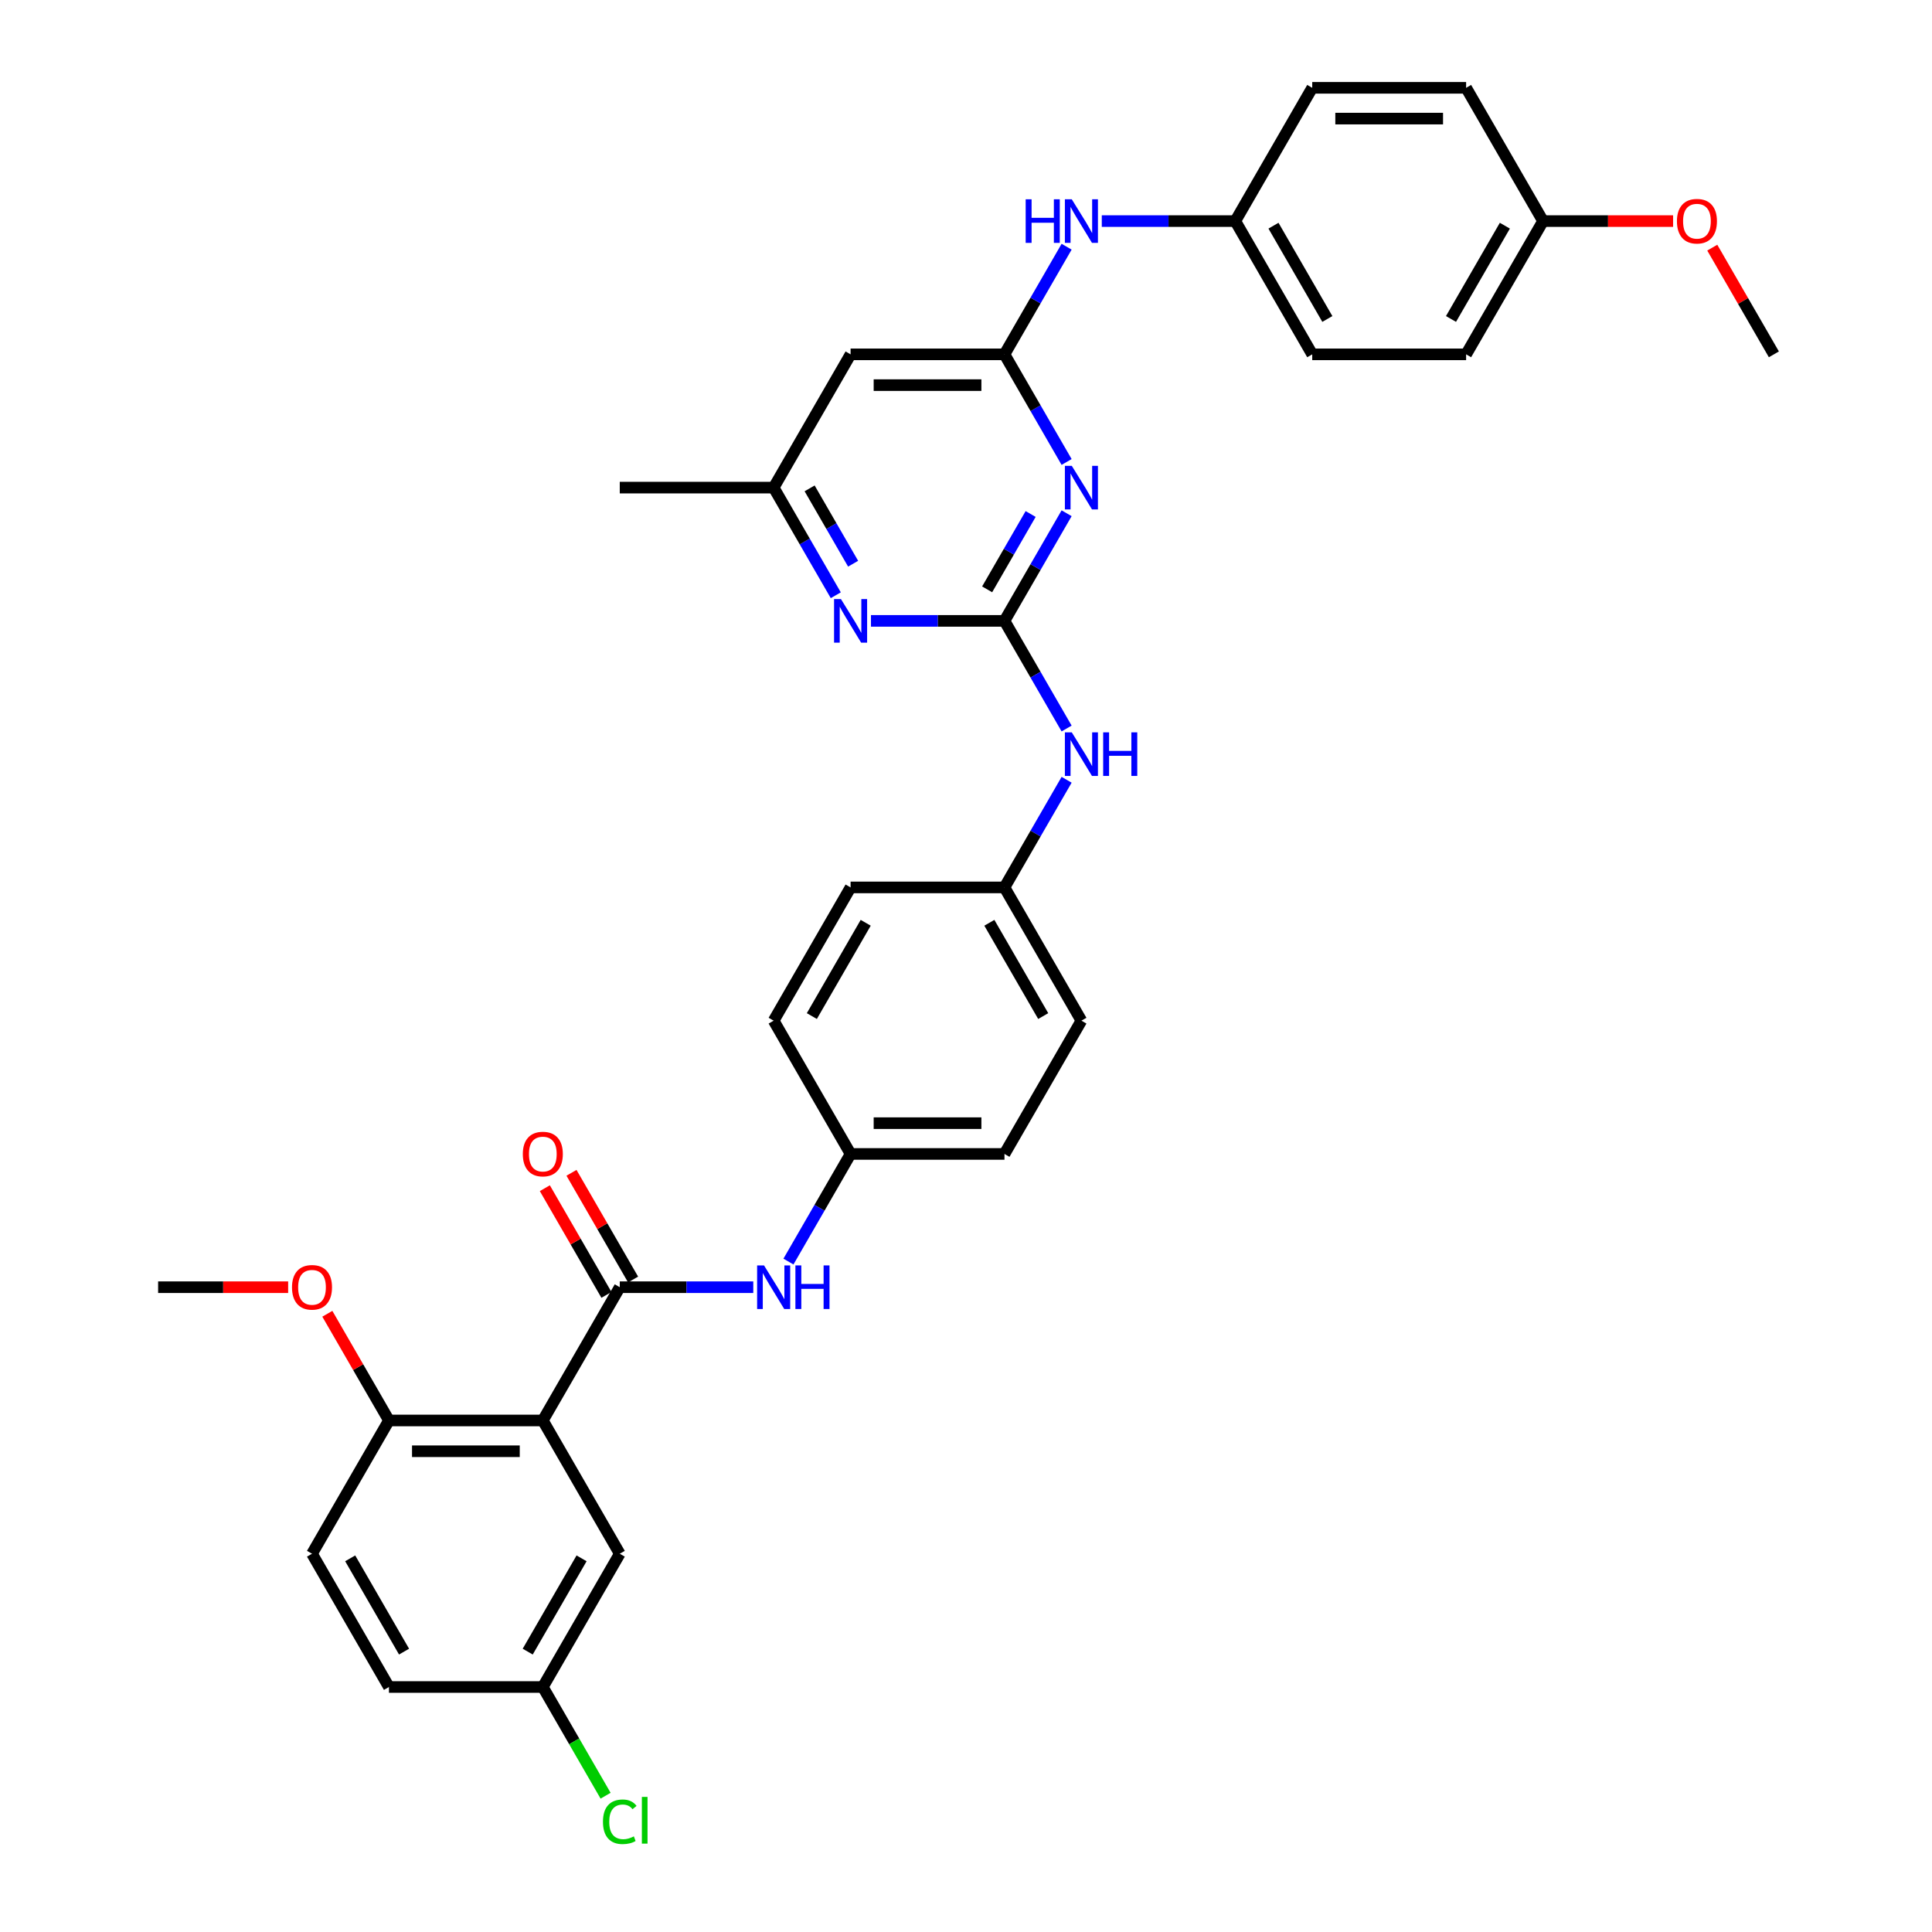 <?xml version='1.0' encoding='iso-8859-1'?>
<svg version='1.1' baseProfile='full'
              xmlns='http://www.w3.org/2000/svg'
                      xmlns:rdkit='http://www.rdkit.org/xml'
                      xmlns:xlink='http://www.w3.org/1999/xlink'
                  xml:space='preserve'
width='1000px' height='1000px' viewBox='0 0 1000 1000'>
<!-- END OF HEADER -->
<rect style='opacity:1.0;fill:#FFFFFF;stroke:none' width='1000' height='1000' x='0' y='0'> </rect>
<path class='bond-0' d='M 519.912,321.366 L 535.994,293.512' style='fill:none;fill-rule:evenodd;stroke:#000000;stroke-width:6px;stroke-linecap:butt;stroke-linejoin:miter;stroke-opacity:1' />
<path class='bond-0' d='M 535.994,293.512 L 552.076,265.658' style='fill:none;fill-rule:evenodd;stroke:#0000FF;stroke-width:6px;stroke-linecap:butt;stroke-linejoin:miter;stroke-opacity:1' />
<path class='bond-0' d='M 510.941,305.045 L 522.198,285.547' style='fill:none;fill-rule:evenodd;stroke:#000000;stroke-width:6px;stroke-linecap:butt;stroke-linejoin:miter;stroke-opacity:1' />
<path class='bond-0' d='M 522.198,285.547 L 533.455,266.049' style='fill:none;fill-rule:evenodd;stroke:#0000FF;stroke-width:6px;stroke-linecap:butt;stroke-linejoin:miter;stroke-opacity:1' />
<path class='bond-4' d='M 519.912,321.366 L 485.361,321.366' style='fill:none;fill-rule:evenodd;stroke:#000000;stroke-width:6px;stroke-linecap:butt;stroke-linejoin:miter;stroke-opacity:1' />
<path class='bond-4' d='M 485.361,321.366 L 450.809,321.366' style='fill:none;fill-rule:evenodd;stroke:#0000FF;stroke-width:6px;stroke-linecap:butt;stroke-linejoin:miter;stroke-opacity:1' />
<path class='bond-7' d='M 519.912,321.366 L 535.994,349.221' style='fill:none;fill-rule:evenodd;stroke:#000000;stroke-width:6px;stroke-linecap:butt;stroke-linejoin:miter;stroke-opacity:1' />
<path class='bond-7' d='M 535.994,349.221 L 552.076,377.075' style='fill:none;fill-rule:evenodd;stroke:#0000FF;stroke-width:6px;stroke-linecap:butt;stroke-linejoin:miter;stroke-opacity:1' />
<path class='bond-3' d='M 552.076,239.119 L 535.994,211.265' style='fill:none;fill-rule:evenodd;stroke:#0000FF;stroke-width:6px;stroke-linecap:butt;stroke-linejoin:miter;stroke-opacity:1' />
<path class='bond-3' d='M 535.994,211.265 L 519.912,183.41' style='fill:none;fill-rule:evenodd;stroke:#000000;stroke-width:6px;stroke-linecap:butt;stroke-linejoin:miter;stroke-opacity:1' />
<path class='bond-1' d='M 280.966,735.234 L 320.79,666.256' style='fill:none;fill-rule:evenodd;stroke:#000000;stroke-width:6px;stroke-linecap:butt;stroke-linejoin:miter;stroke-opacity:1' />
<path class='bond-8' d='M 280.966,735.234 L 201.317,735.234' style='fill:none;fill-rule:evenodd;stroke:#000000;stroke-width:6px;stroke-linecap:butt;stroke-linejoin:miter;stroke-opacity:1' />
<path class='bond-8' d='M 269.018,751.164 L 213.264,751.164' style='fill:none;fill-rule:evenodd;stroke:#000000;stroke-width:6px;stroke-linecap:butt;stroke-linejoin:miter;stroke-opacity:1' />
<path class='bond-10' d='M 280.966,735.234 L 320.79,804.212' style='fill:none;fill-rule:evenodd;stroke:#000000;stroke-width:6px;stroke-linecap:butt;stroke-linejoin:miter;stroke-opacity:1' />
<path class='bond-2' d='M 320.79,666.256 L 355.342,666.256' style='fill:none;fill-rule:evenodd;stroke:#000000;stroke-width:6px;stroke-linecap:butt;stroke-linejoin:miter;stroke-opacity:1' />
<path class='bond-2' d='M 355.342,666.256 L 389.893,666.256' style='fill:none;fill-rule:evenodd;stroke:#0000FF;stroke-width:6px;stroke-linecap:butt;stroke-linejoin:miter;stroke-opacity:1' />
<path class='bond-12' d='M 327.688,662.274 L 311.744,634.658' style='fill:none;fill-rule:evenodd;stroke:#000000;stroke-width:6px;stroke-linecap:butt;stroke-linejoin:miter;stroke-opacity:1' />
<path class='bond-12' d='M 311.744,634.658 L 295.8,607.043' style='fill:none;fill-rule:evenodd;stroke:#FF0000;stroke-width:6px;stroke-linecap:butt;stroke-linejoin:miter;stroke-opacity:1' />
<path class='bond-12' d='M 313.892,670.239 L 297.949,642.623' style='fill:none;fill-rule:evenodd;stroke:#000000;stroke-width:6px;stroke-linecap:butt;stroke-linejoin:miter;stroke-opacity:1' />
<path class='bond-12' d='M 297.949,642.623 L 282.005,615.008' style='fill:none;fill-rule:evenodd;stroke:#FF0000;stroke-width:6px;stroke-linecap:butt;stroke-linejoin:miter;stroke-opacity:1' />
<path class='bond-9' d='M 519.912,183.41 L 535.994,155.556' style='fill:none;fill-rule:evenodd;stroke:#000000;stroke-width:6px;stroke-linecap:butt;stroke-linejoin:miter;stroke-opacity:1' />
<path class='bond-9' d='M 535.994,155.556 L 552.076,127.702' style='fill:none;fill-rule:evenodd;stroke:#0000FF;stroke-width:6px;stroke-linecap:butt;stroke-linejoin:miter;stroke-opacity:1' />
<path class='bond-34' d='M 519.912,183.41 L 440.263,183.41' style='fill:none;fill-rule:evenodd;stroke:#000000;stroke-width:6px;stroke-linecap:butt;stroke-linejoin:miter;stroke-opacity:1' />
<path class='bond-34' d='M 507.965,199.34 L 452.211,199.34' style='fill:none;fill-rule:evenodd;stroke:#000000;stroke-width:6px;stroke-linecap:butt;stroke-linejoin:miter;stroke-opacity:1' />
<path class='bond-11' d='M 432.602,308.097 L 416.521,280.243' style='fill:none;fill-rule:evenodd;stroke:#0000FF;stroke-width:6px;stroke-linecap:butt;stroke-linejoin:miter;stroke-opacity:1' />
<path class='bond-11' d='M 416.521,280.243 L 400.439,252.388' style='fill:none;fill-rule:evenodd;stroke:#000000;stroke-width:6px;stroke-linecap:butt;stroke-linejoin:miter;stroke-opacity:1' />
<path class='bond-11' d='M 441.573,291.776 L 430.316,272.278' style='fill:none;fill-rule:evenodd;stroke:#0000FF;stroke-width:6px;stroke-linecap:butt;stroke-linejoin:miter;stroke-opacity:1' />
<path class='bond-11' d='M 430.316,272.278 L 419.059,252.78' style='fill:none;fill-rule:evenodd;stroke:#000000;stroke-width:6px;stroke-linecap:butt;stroke-linejoin:miter;stroke-opacity:1' />
<path class='bond-5' d='M 408.1,652.987 L 424.182,625.132' style='fill:none;fill-rule:evenodd;stroke:#0000FF;stroke-width:6px;stroke-linecap:butt;stroke-linejoin:miter;stroke-opacity:1' />
<path class='bond-5' d='M 424.182,625.132 L 440.263,597.278' style='fill:none;fill-rule:evenodd;stroke:#000000;stroke-width:6px;stroke-linecap:butt;stroke-linejoin:miter;stroke-opacity:1' />
<path class='bond-6' d='M 440.263,183.41 L 400.439,252.388' style='fill:none;fill-rule:evenodd;stroke:#000000;stroke-width:6px;stroke-linecap:butt;stroke-linejoin:miter;stroke-opacity:1' />
<path class='bond-15' d='M 552.076,403.614 L 535.994,431.468' style='fill:none;fill-rule:evenodd;stroke:#0000FF;stroke-width:6px;stroke-linecap:butt;stroke-linejoin:miter;stroke-opacity:1' />
<path class='bond-15' d='M 535.994,431.468 L 519.912,459.322' style='fill:none;fill-rule:evenodd;stroke:#000000;stroke-width:6px;stroke-linecap:butt;stroke-linejoin:miter;stroke-opacity:1' />
<path class='bond-13' d='M 201.317,735.234 L 161.492,804.212' style='fill:none;fill-rule:evenodd;stroke:#000000;stroke-width:6px;stroke-linecap:butt;stroke-linejoin:miter;stroke-opacity:1' />
<path class='bond-21' d='M 201.317,735.234 L 185.373,707.619' style='fill:none;fill-rule:evenodd;stroke:#000000;stroke-width:6px;stroke-linecap:butt;stroke-linejoin:miter;stroke-opacity:1' />
<path class='bond-21' d='M 185.373,707.619 L 169.429,680.004' style='fill:none;fill-rule:evenodd;stroke:#FF0000;stroke-width:6px;stroke-linecap:butt;stroke-linejoin:miter;stroke-opacity:1' />
<path class='bond-16' d='M 570.282,114.433 L 604.834,114.433' style='fill:none;fill-rule:evenodd;stroke:#0000FF;stroke-width:6px;stroke-linecap:butt;stroke-linejoin:miter;stroke-opacity:1' />
<path class='bond-16' d='M 604.834,114.433 L 639.386,114.433' style='fill:none;fill-rule:evenodd;stroke:#000000;stroke-width:6px;stroke-linecap:butt;stroke-linejoin:miter;stroke-opacity:1' />
<path class='bond-17' d='M 320.79,804.212 L 280.966,873.19' style='fill:none;fill-rule:evenodd;stroke:#000000;stroke-width:6px;stroke-linecap:butt;stroke-linejoin:miter;stroke-opacity:1' />
<path class='bond-17' d='M 301.021,806.594 L 273.144,854.878' style='fill:none;fill-rule:evenodd;stroke:#000000;stroke-width:6px;stroke-linecap:butt;stroke-linejoin:miter;stroke-opacity:1' />
<path class='bond-31' d='M 400.439,252.388 L 320.79,252.388' style='fill:none;fill-rule:evenodd;stroke:#000000;stroke-width:6px;stroke-linecap:butt;stroke-linejoin:miter;stroke-opacity:1' />
<path class='bond-37' d='M 161.492,804.212 L 201.317,873.19' style='fill:none;fill-rule:evenodd;stroke:#000000;stroke-width:6px;stroke-linecap:butt;stroke-linejoin:miter;stroke-opacity:1' />
<path class='bond-37' d='M 181.261,806.594 L 209.139,854.878' style='fill:none;fill-rule:evenodd;stroke:#000000;stroke-width:6px;stroke-linecap:butt;stroke-linejoin:miter;stroke-opacity:1' />
<path class='bond-14' d='M 440.263,597.278 L 519.912,597.278' style='fill:none;fill-rule:evenodd;stroke:#000000;stroke-width:6px;stroke-linecap:butt;stroke-linejoin:miter;stroke-opacity:1' />
<path class='bond-14' d='M 452.211,581.348 L 507.965,581.348' style='fill:none;fill-rule:evenodd;stroke:#000000;stroke-width:6px;stroke-linecap:butt;stroke-linejoin:miter;stroke-opacity:1' />
<path class='bond-35' d='M 440.263,597.278 L 400.439,528.3' style='fill:none;fill-rule:evenodd;stroke:#000000;stroke-width:6px;stroke-linecap:butt;stroke-linejoin:miter;stroke-opacity:1' />
<path class='bond-24' d='M 519.912,459.322 L 440.263,459.322' style='fill:none;fill-rule:evenodd;stroke:#000000;stroke-width:6px;stroke-linecap:butt;stroke-linejoin:miter;stroke-opacity:1' />
<path class='bond-26' d='M 519.912,459.322 L 559.737,528.3' style='fill:none;fill-rule:evenodd;stroke:#000000;stroke-width:6px;stroke-linecap:butt;stroke-linejoin:miter;stroke-opacity:1' />
<path class='bond-26' d='M 512.09,477.634 L 539.967,525.918' style='fill:none;fill-rule:evenodd;stroke:#000000;stroke-width:6px;stroke-linecap:butt;stroke-linejoin:miter;stroke-opacity:1' />
<path class='bond-25' d='M 639.386,114.433 L 679.21,45.455' style='fill:none;fill-rule:evenodd;stroke:#000000;stroke-width:6px;stroke-linecap:butt;stroke-linejoin:miter;stroke-opacity:1' />
<path class='bond-27' d='M 639.386,114.433 L 679.21,183.41' style='fill:none;fill-rule:evenodd;stroke:#000000;stroke-width:6px;stroke-linecap:butt;stroke-linejoin:miter;stroke-opacity:1' />
<path class='bond-27' d='M 659.155,116.814 L 687.032,165.099' style='fill:none;fill-rule:evenodd;stroke:#000000;stroke-width:6px;stroke-linecap:butt;stroke-linejoin:miter;stroke-opacity:1' />
<path class='bond-19' d='M 280.966,873.19 L 201.317,873.19' style='fill:none;fill-rule:evenodd;stroke:#000000;stroke-width:6px;stroke-linecap:butt;stroke-linejoin:miter;stroke-opacity:1' />
<path class='bond-20' d='M 280.966,873.19 L 297.208,901.323' style='fill:none;fill-rule:evenodd;stroke:#000000;stroke-width:6px;stroke-linecap:butt;stroke-linejoin:miter;stroke-opacity:1' />
<path class='bond-20' d='M 297.208,901.323 L 313.451,929.456' style='fill:none;fill-rule:evenodd;stroke:#00CC00;stroke-width:6px;stroke-linecap:butt;stroke-linejoin:miter;stroke-opacity:1' />
<path class='bond-18' d='M 798.683,114.433 L 758.859,183.41' style='fill:none;fill-rule:evenodd;stroke:#000000;stroke-width:6px;stroke-linecap:butt;stroke-linejoin:miter;stroke-opacity:1' />
<path class='bond-18' d='M 778.914,116.814 L 751.037,165.099' style='fill:none;fill-rule:evenodd;stroke:#000000;stroke-width:6px;stroke-linecap:butt;stroke-linejoin:miter;stroke-opacity:1' />
<path class='bond-30' d='M 798.683,114.433 L 832.335,114.433' style='fill:none;fill-rule:evenodd;stroke:#000000;stroke-width:6px;stroke-linecap:butt;stroke-linejoin:miter;stroke-opacity:1' />
<path class='bond-30' d='M 832.335,114.433 L 865.987,114.433' style='fill:none;fill-rule:evenodd;stroke:#FF0000;stroke-width:6px;stroke-linecap:butt;stroke-linejoin:miter;stroke-opacity:1' />
<path class='bond-36' d='M 798.683,114.433 L 758.859,45.455' style='fill:none;fill-rule:evenodd;stroke:#000000;stroke-width:6px;stroke-linecap:butt;stroke-linejoin:miter;stroke-opacity:1' />
<path class='bond-32' d='M 149.147,666.256 L 115.495,666.256' style='fill:none;fill-rule:evenodd;stroke:#FF0000;stroke-width:6px;stroke-linecap:butt;stroke-linejoin:miter;stroke-opacity:1' />
<path class='bond-32' d='M 115.495,666.256 L 81.843,666.256' style='fill:none;fill-rule:evenodd;stroke:#000000;stroke-width:6px;stroke-linecap:butt;stroke-linejoin:miter;stroke-opacity:1' />
<path class='bond-22' d='M 400.439,528.3 L 440.263,459.322' style='fill:none;fill-rule:evenodd;stroke:#000000;stroke-width:6px;stroke-linecap:butt;stroke-linejoin:miter;stroke-opacity:1' />
<path class='bond-22' d='M 420.208,525.918 L 448.085,477.634' style='fill:none;fill-rule:evenodd;stroke:#000000;stroke-width:6px;stroke-linecap:butt;stroke-linejoin:miter;stroke-opacity:1' />
<path class='bond-23' d='M 519.912,597.278 L 559.737,528.3' style='fill:none;fill-rule:evenodd;stroke:#000000;stroke-width:6px;stroke-linecap:butt;stroke-linejoin:miter;stroke-opacity:1' />
<path class='bond-29' d='M 679.21,45.455 L 758.859,45.455' style='fill:none;fill-rule:evenodd;stroke:#000000;stroke-width:6px;stroke-linecap:butt;stroke-linejoin:miter;stroke-opacity:1' />
<path class='bond-29' d='M 691.157,61.384 L 746.912,61.384' style='fill:none;fill-rule:evenodd;stroke:#000000;stroke-width:6px;stroke-linecap:butt;stroke-linejoin:miter;stroke-opacity:1' />
<path class='bond-28' d='M 679.21,183.41 L 758.859,183.41' style='fill:none;fill-rule:evenodd;stroke:#000000;stroke-width:6px;stroke-linecap:butt;stroke-linejoin:miter;stroke-opacity:1' />
<path class='bond-33' d='M 886.269,128.18 L 902.213,155.795' style='fill:none;fill-rule:evenodd;stroke:#FF0000;stroke-width:6px;stroke-linecap:butt;stroke-linejoin:miter;stroke-opacity:1' />
<path class='bond-33' d='M 902.213,155.795 L 918.157,183.41' style='fill:none;fill-rule:evenodd;stroke:#000000;stroke-width:6px;stroke-linecap:butt;stroke-linejoin:miter;stroke-opacity:1' />
<path  class='atom-1' d='M 554.751 241.11
L 562.142 253.057
Q 562.875 254.236, 564.054 256.371
Q 565.232 258.505, 565.296 258.633
L 565.296 241.11
L 568.291 241.11
L 568.291 263.667
L 565.201 263.667
L 557.268 250.604
Q 556.344 249.075, 555.356 247.323
Q 554.4 245.57, 554.113 245.029
L 554.113 263.667
L 551.182 263.667
L 551.182 241.11
L 554.751 241.11
' fill='#0000FF'/>
<path  class='atom-5' d='M 435.277 310.088
L 442.669 322.035
Q 443.402 323.214, 444.58 325.349
Q 445.759 327.483, 445.823 327.611
L 445.823 310.088
L 448.818 310.088
L 448.818 332.645
L 445.727 332.645
L 437.794 319.582
Q 436.87 318.053, 435.883 316.301
Q 434.927 314.548, 434.64 314.007
L 434.64 332.645
L 431.709 332.645
L 431.709 310.088
L 435.277 310.088
' fill='#0000FF'/>
<path  class='atom-6' d='M 395.453 654.978
L 402.844 666.925
Q 403.577 668.104, 404.756 670.239
Q 405.935 672.373, 405.998 672.501
L 405.998 654.978
L 408.993 654.978
L 408.993 677.534
L 405.903 677.534
L 397.97 664.472
Q 397.046 662.943, 396.058 661.191
Q 395.102 659.438, 394.816 658.897
L 394.816 677.534
L 391.885 677.534
L 391.885 654.978
L 395.453 654.978
' fill='#0000FF'/>
<path  class='atom-6' d='M 411.701 654.978
L 414.76 654.978
L 414.76 664.568
L 426.293 664.568
L 426.293 654.978
L 429.351 654.978
L 429.351 677.534
L 426.293 677.534
L 426.293 667.116
L 414.76 667.116
L 414.76 677.534
L 411.701 677.534
L 411.701 654.978
' fill='#0000FF'/>
<path  class='atom-8' d='M 554.751 379.066
L 562.142 391.013
Q 562.875 392.192, 564.054 394.327
Q 565.232 396.461, 565.296 396.589
L 565.296 379.066
L 568.291 379.066
L 568.291 401.623
L 565.201 401.623
L 557.268 388.56
Q 556.344 387.031, 555.356 385.279
Q 554.4 383.526, 554.113 382.985
L 554.113 401.623
L 551.182 401.623
L 551.182 379.066
L 554.751 379.066
' fill='#0000FF'/>
<path  class='atom-8' d='M 570.999 379.066
L 574.058 379.066
L 574.058 388.656
L 585.591 388.656
L 585.591 379.066
L 588.649 379.066
L 588.649 401.623
L 585.591 401.623
L 585.591 391.205
L 574.058 391.205
L 574.058 401.623
L 570.999 401.623
L 570.999 379.066
' fill='#0000FF'/>
<path  class='atom-10' d='M 530.888 103.154
L 533.946 103.154
L 533.946 112.744
L 545.48 112.744
L 545.48 103.154
L 548.538 103.154
L 548.538 125.711
L 545.48 125.711
L 545.48 115.293
L 533.946 115.293
L 533.946 125.711
L 530.888 125.711
L 530.888 103.154
' fill='#0000FF'/>
<path  class='atom-10' d='M 554.751 103.154
L 562.142 115.102
Q 562.875 116.28, 564.054 118.415
Q 565.232 120.55, 565.296 120.677
L 565.296 103.154
L 568.291 103.154
L 568.291 125.711
L 565.201 125.711
L 557.268 112.648
Q 556.344 111.119, 555.356 109.367
Q 554.4 107.615, 554.113 107.073
L 554.113 125.711
L 551.182 125.711
L 551.182 103.154
L 554.751 103.154
' fill='#0000FF'/>
<path  class='atom-13' d='M 270.611 597.342
Q 270.611 591.926, 273.287 588.899
Q 275.964 585.872, 280.966 585.872
Q 285.968 585.872, 288.644 588.899
Q 291.32 591.926, 291.32 597.342
Q 291.32 602.822, 288.612 605.944
Q 285.904 609.034, 280.966 609.034
Q 275.995 609.034, 273.287 605.944
Q 270.611 602.854, 270.611 597.342
M 280.966 606.486
Q 284.406 606.486, 286.254 604.192
Q 288.134 601.866, 288.134 597.342
Q 288.134 592.913, 286.254 590.683
Q 284.406 588.421, 280.966 588.421
Q 277.525 588.421, 275.645 590.651
Q 273.797 592.882, 273.797 597.342
Q 273.797 601.898, 275.645 604.192
Q 277.525 606.486, 280.966 606.486
' fill='#FF0000'/>
<path  class='atom-21' d='M 312.092 942.949
Q 312.092 937.341, 314.705 934.41
Q 317.349 931.447, 322.351 931.447
Q 327.003 931.447, 329.488 934.729
L 327.385 936.449
Q 325.569 934.06, 322.351 934.06
Q 318.942 934.06, 317.126 936.354
Q 315.342 938.616, 315.342 942.949
Q 315.342 947.409, 317.19 949.703
Q 319.07 951.997, 322.702 951.997
Q 325.187 951.997, 328.086 950.499
L 328.978 952.889
Q 327.799 953.653, 326.015 954.099
Q 324.231 954.545, 322.256 954.545
Q 317.349 954.545, 314.705 951.551
Q 312.092 948.556, 312.092 942.949
' fill='#00CC00'/>
<path  class='atom-21' d='M 332.228 930.077
L 335.159 930.077
L 335.159 954.259
L 332.228 954.259
L 332.228 930.077
' fill='#00CC00'/>
<path  class='atom-22' d='M 151.138 666.32
Q 151.138 660.904, 153.814 657.877
Q 156.49 654.85, 161.492 654.85
Q 166.494 654.85, 169.17 657.877
Q 171.847 660.904, 171.847 666.32
Q 171.847 671.8, 169.139 674.922
Q 166.43 678.012, 161.492 678.012
Q 156.522 678.012, 153.814 674.922
Q 151.138 671.832, 151.138 666.32
M 161.492 675.464
Q 164.933 675.464, 166.781 673.17
Q 168.661 670.844, 168.661 666.32
Q 168.661 661.891, 166.781 659.661
Q 164.933 657.399, 161.492 657.399
Q 158.051 657.399, 156.172 659.629
Q 154.324 661.86, 154.324 666.32
Q 154.324 670.876, 156.172 673.17
Q 158.051 675.464, 161.492 675.464
' fill='#FF0000'/>
<path  class='atom-31' d='M 867.978 114.496
Q 867.978 109.08, 870.654 106.053
Q 873.33 103.027, 878.332 103.027
Q 883.334 103.027, 886.01 106.053
Q 888.687 109.08, 888.687 114.496
Q 888.687 119.976, 885.979 123.098
Q 883.27 126.189, 878.332 126.189
Q 873.362 126.189, 870.654 123.098
Q 867.978 120.008, 867.978 114.496
M 878.332 123.64
Q 881.773 123.64, 883.621 121.346
Q 885.501 119.02, 885.501 114.496
Q 885.501 110.068, 883.621 107.838
Q 881.773 105.576, 878.332 105.576
Q 874.891 105.576, 873.012 107.806
Q 871.164 110.036, 871.164 114.496
Q 871.164 119.052, 873.012 121.346
Q 874.891 123.64, 878.332 123.64
' fill='#FF0000'/>
</svg>

